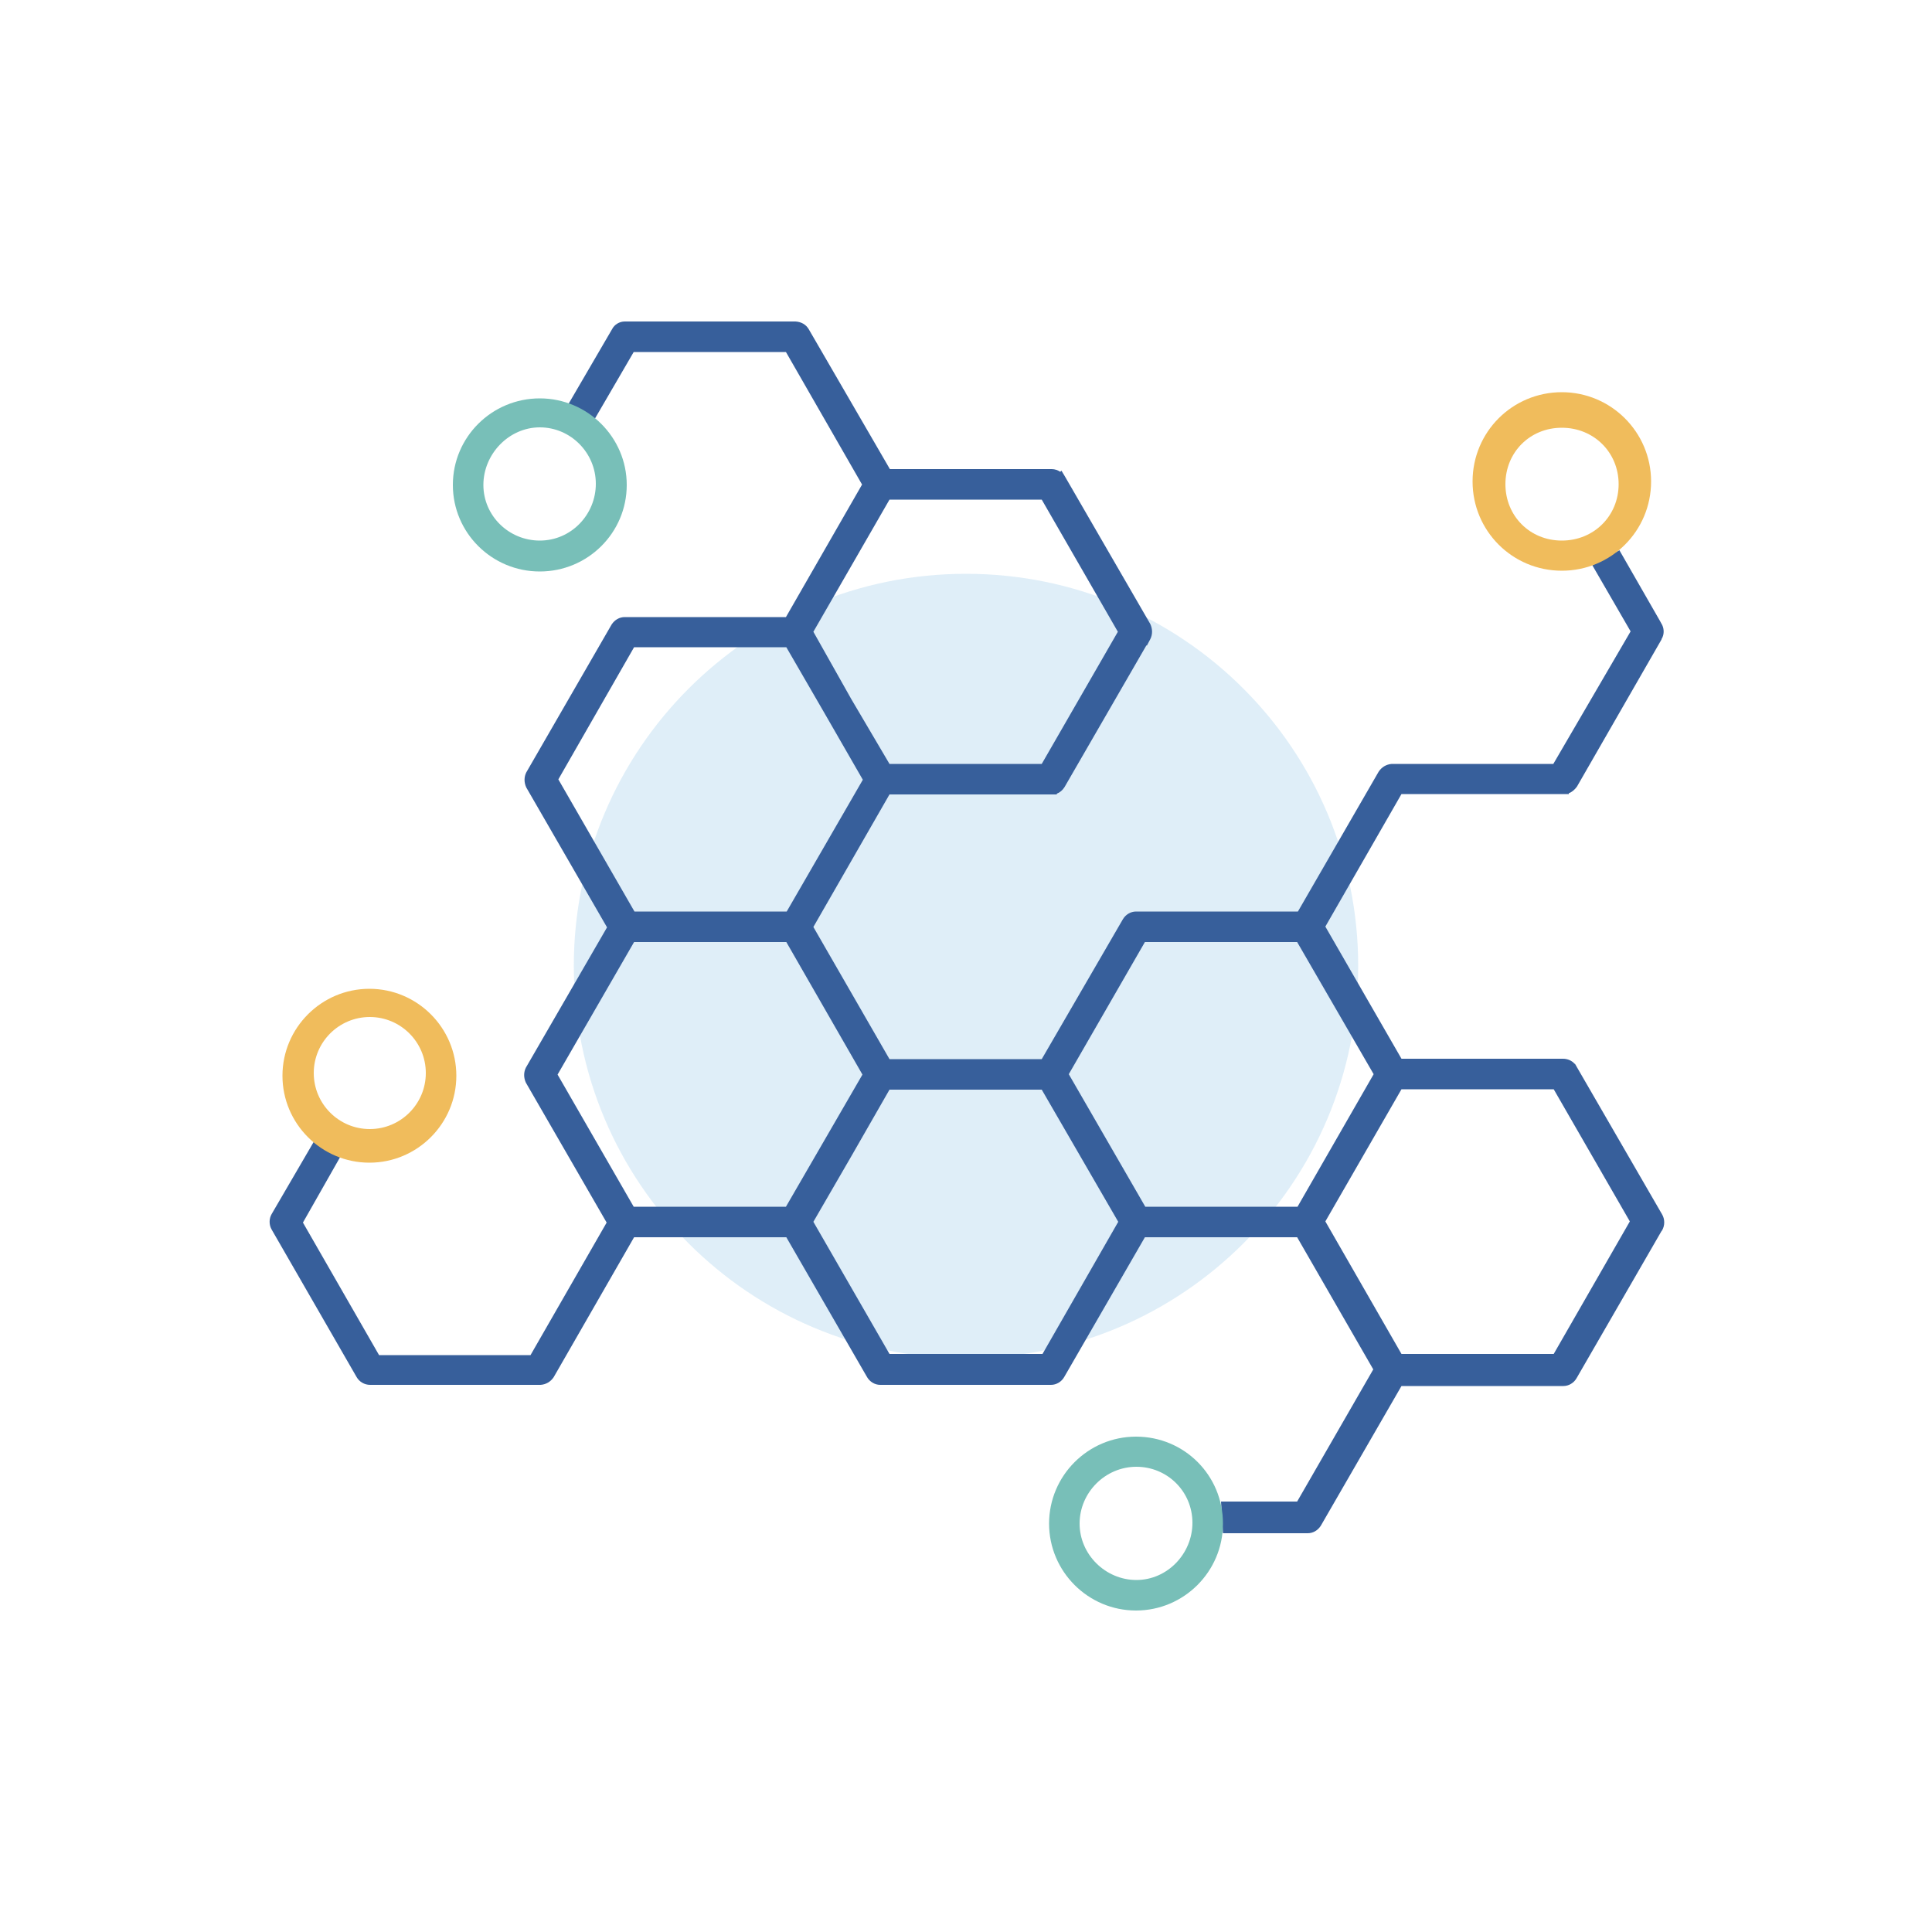 <?xml version="1.0" encoding="UTF-8"?> <svg xmlns="http://www.w3.org/2000/svg" xmlns:xlink="http://www.w3.org/1999/xlink" version="1.1" id="Calque_1" x="0px" y="0px" viewBox="0 0 500 500" style="enable-background:new 0 0 500 500;" xml:space="preserve"> <style type="text/css"> .st0{opacity:0.2;} .st1{fill:#5EAADB;} .st2{fill:#375F9B;} .st3{fill:#02FFFF;} .st4{fill:#F0BC5C;} .st5{fill:#78BFB8;} .st6{fill:#EB5C5C;} </style> <g> <g class="st0"> <path class="st1" d="M351.5,250c0,56.1-45.4,101.5-101.5,101.5S148.5,306.1,148.5,250S193.9,148.5,250,148.5 S351.5,193.9,351.5,250"></path> </g> <path class="st2" d="M145.4,107.5l6.9,3.7L164,91.1h39.4l19.7,34.3l-19.7,34.3l-41.7,0c-1.4,0-2.6,0.7-3.4,1.9l-22.1,38.3 c-0.6,1.2-0.6,2.6,0,3.9l20.9,36.2l-21,36.3c-0.6,1.2-0.6,2.6,0,3.9l20.9,36.2l-19.7,34.3H98.1l-19.7-34.3l9.6-16.9l-6.8-4 l-10.9,18.7c-0.7,1.2-0.7,2.8,0,4l22,38.2c0.7,1.2,2,2,3.5,2l44.1,0c1.4-0.1,2.6-0.8,3.4-2l20.8-36.2h39.4l20.9,36.2 c0.7,1.2,2,2,3.4,2h44.2c1.4,0,2.7-0.8,3.4-2l20.9-36.2h39.4l19.7,34.2l-19.7,34.2l-19.7,0l0.5,8.2h21.9c1.4,0,2.6-0.7,3.4-1.9 l20.9-36.2h41.8c0,0,0,0,0.1,0c1.4,0,2.7-0.8,3.4-2l22-38.1l0.1-0.1c0.8-1.3,0.8-3,0-4.3l-22.1-38.2l-0.4-0.7h-0.1 c-0.7-0.8-1.8-1.3-3-1.3h-41.8l-19.7-34.2l19.7-34.3h41.9l1.4,0v-0.2c0.8-0.3,1.5-0.9,2.1-1.7l21.9-38.1l0-0.1 c0.7-1.1,0.7-2.5,0.2-3.6l-0.6-1.1l-10.5-18.3l-7,3.9l9.9,17.1L402,197.7l-41.8,0c-1.4,0.1-2.6,0.8-3.4,2l-20.9,36.2H294 c-1.4,0-2.7,0.8-3.4,2l-21,36.2h-39.4l-19.7-34.2l19.7-34.3h41.9l1.4,0v-0.2c0.8-0.3,1.5-0.9,2-1.7l21.2-36.7l0.1,0.1l0.9-1.7 c0.6-1.2,0.6-2.6,0-3.9l-22.1-38.2l-0.9-1.5l-0.3,0.3c-0.6-0.4-1.4-0.7-2.2-0.7h-41.9l-21-36.2c-0.7-1.2-1.9-1.9-3.4-2l-44.2,0 c-1.4,0-2.7,0.8-3.3,2L145.4,107.5 M289.4,316.2l-19.6,34.2l-39.6,0l-19.7-34.2l9.9-17.1l9.8-17.1h39.4L289.4,316.2z M210.5,163.5 l19.7-34.2h39.4l19.7,34.2l-19.7,34.2h-39.4l-9.9-16.8L210.5,163.5z M203.6,235.9h-39.4l-19.7-34.2l19.6-34.2h39.4l9.9,17.1 l9.9,17.2L203.6,235.9z M164.1,243.8h39.4l19.7,34.3l-19.8,34.2H164l-19.7-34.2L164.1,243.8z M421.8,316.1l-19.7,34.3h-39.4 L343,316.1l19.7-34.2h39.4L421.8,316.1z M355.5,278l-19.7,34.3h-39.4L276.6,278l19.7-34.2h39.4L355.5,278z"></path> <path class="st4" d="M95.6,255.9c-12.4,0-22.5,10.1-22.5,22.5c0,12.4,10.1,22.5,22.5,22.5s22.5-10.1,22.5-22.5 C118.1,266,108,255.9,95.6,255.9z M95.7,292.2c-8,0-14.5-6.5-14.5-14.5s6.5-14.5,14.5-14.5s14.5,6.5,14.5,14.5 S103.7,292.2,95.7,292.2z"></path> <path class="st4" d="M404.2,101.5c-12.8,0-23.1,10.3-23.1,23.1c0,12.8,10.3,23.1,23.1,23.1c12.8,0,23.1-10.3,23.1-23.1 C427.3,111.8,416.9,101.5,404.2,101.5z M404.2,139.9c-8.3,0-14.6-6.4-14.6-14.6s6.3-14.6,14.6-14.6s14.7,6.4,14.7,14.6 S412.5,139.9,404.2,139.9z"></path> <path class="st5" d="M139.7,103.1c-12.4,0-22.5,10-22.5,22.4c0,12.4,10.1,22.4,22.5,22.4c12.4,0,22.5-10,22.5-22.4 C162.2,113.2,152.1,103.1,139.7,103.1z M139.7,139.9c-8,0-14.6-6.4-14.6-14.4s6.6-14.9,14.6-14.9c8,0,14.5,6.6,14.5,14.6 S147.8,139.9,139.7,139.9z"></path> <path class="st5" d="M294,371.8c-12.4,0-22.5,10.1-22.5,22.5c0,12.4,10.1,22.5,22.5,22.5s22.5-10.1,22.5-22.5 C316.5,381.8,306.5,371.8,294,371.8z M294.1,408.9c-8,0-14.7-6.6-14.7-14.6c0-8,6.6-14.7,14.7-14.7c8,0,14.5,6.4,14.5,14.5 C308.6,402.1,302.1,408.9,294.1,408.9z"></path> </g> </svg> 